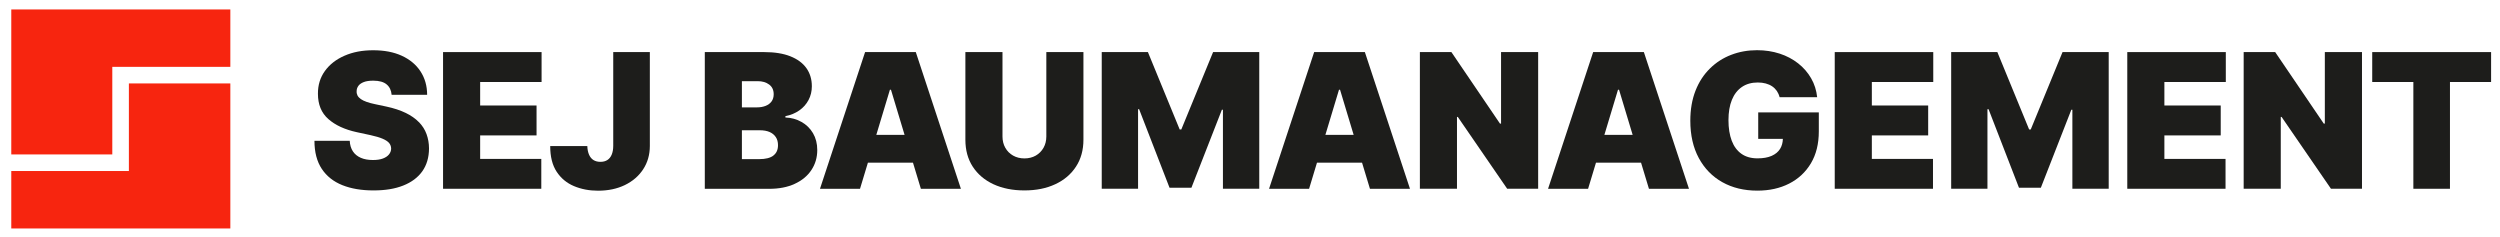 <?xml version="1.0" encoding="UTF-8"?>
<svg id="Ebene_1" xmlns="http://www.w3.org/2000/svg" version="1.1" viewBox="0 0 452.15 42.78">
  <!-- Generator: Adobe Illustrator 29.2.1, SVG Export Plug-In . SVG Version: 2.1.0 Build 116)  -->
  <defs>
    <style>
      .st0 {
        fill: #1d1d1b;
      }

      .st1 {
        fill: #f7250f;
      }
    </style>
  </defs>
  <g>
    <path class="st0" d="M75.76,22.09c-.62-.64-1.42-1.2-2.39-1.67-.97-.47-2.15-.86-3.51-1.15l-2.03-.43c-.59-.12-1.1-.26-1.52-.41-.43-.15-.78-.32-1.05-.51-.27-.19-.47-.4-.6-.64-.12-.24-.18-.51-.16-.8,0-.36.12-.68.33-.97.21-.28.53-.5.97-.67.44-.17,1-.25,1.7-.25,1.09,0,1.9.23,2.43.68.54.45.83,1.08.9,1.88h6.42c0-1.62-.41-3.03-1.2-4.24-.79-1.21-1.92-2.15-3.37-2.82-1.46-.67-3.18-1-5.18-1s-3.69.33-5.2.99-2.69,1.58-3.54,2.76-1.27,2.55-1.26,4.12c0,1.93.62,3.46,1.88,4.57s2.98,1.91,5.17,2.38l2.46.53c.92.2,1.65.42,2.19.65.54.23.93.49,1.17.77.24.29.36.62.37,1,0,.4-.14.76-.39,1.07-.25.31-.62.56-1.1.74s-1.08.27-1.8.27c-.85,0-1.59-.13-2.2-.4-.62-.27-1.09-.66-1.43-1.17-.34-.52-.53-1.15-.57-1.91h-6.38c0,2.07.45,3.77,1.33,5.09.88,1.32,2.12,2.3,3.72,2.94,1.6.64,3.47.95,5.62.95s3.89-.29,5.38-.88c1.49-.59,2.64-1.44,3.45-2.57.8-1.13,1.21-2.5,1.22-4.13,0-.94-.16-1.81-.45-2.61-.29-.8-.75-1.52-1.37-2.16Z"/>
    <polygon class="st0" points="80.13 34.14 97.9 34.14 97.9 28.74 86.84 28.74 86.84 24.49 97.04 24.49 97.04 19.08 86.84 19.08 86.84 14.83 97.95 14.83 97.95 9.42 80.13 9.42 80.13 34.14"/>
    <path class="st0" d="M110.91,26.37c0,.64-.1,1.17-.28,1.6s-.44.75-.78.97c-.34.22-.76.33-1.26.33s-.91-.11-1.25-.32c-.34-.21-.61-.53-.8-.96-.19-.43-.3-.95-.32-1.57h-6.71c0,1.9.38,3.44,1.16,4.63.78,1.19,1.83,2.06,3.14,2.61s2.76.83,4.35.83c1.83,0,3.44-.34,4.85-1.02,1.4-.68,2.51-1.63,3.31-2.85.8-1.22,1.21-2.63,1.21-4.24V9.42h-6.62v16.95Z"/>
    <path class="st0" d="M144.95,22.05c-.87-.5-1.83-.76-2.9-.8v-.24c.96-.19,1.79-.54,2.51-1.04.72-.5,1.27-1.13,1.67-1.88s.6-1.58.6-2.49c0-1.26-.33-2.35-.98-3.27-.66-.93-1.63-1.64-2.91-2.15-1.28-.51-2.87-.76-4.75-.76h-10.72v24.73h11.64c1.79,0,3.34-.3,4.64-.91,1.3-.6,2.3-1.43,3-2.49.7-1.05,1.06-2.26,1.06-3.61,0-1.17-.26-2.18-.77-3.05s-1.21-1.55-2.08-2.04ZM134.18,14.68h2.85c.84,0,1.53.2,2.08.61.55.41.82.99.82,1.76,0,.51-.13.94-.38,1.29-.25.35-.61.62-1.06.8s-.97.28-1.56.28h-2.75v-4.73ZM139.86,28.15c-.56.42-1.41.63-2.54.63h-3.14v-5.22h3.24c.68,0,1.27.1,1.76.31s.86.52,1.13.92c.27.4.4.89.4,1.47,0,.83-.28,1.45-.85,1.88Z"/>
    <path class="st0" d="M156.46,9.42l-8.16,24.73h7.24l1.43-4.73h8.15l1.43,4.73h7.24l-8.16-24.73h-9.18ZM158.49,24.39l2.46-8.16h.19l2.46,8.16h-5.12Z"/>
    <path class="st0" d="M189.24,24.68c0,.76-.17,1.45-.51,2.05s-.81,1.07-1.4,1.41c-.6.34-1.28.51-2.05.51s-1.45-.17-2.05-.51c-.6-.34-1.07-.81-1.41-1.41s-.51-1.28-.51-2.05v-15.26h-6.71v15.84c0,1.88.44,3.51,1.33,4.88.89,1.37,2.14,2.43,3.74,3.18,1.6.74,3.47,1.12,5.6,1.12s3.98-.37,5.58-1.12c1.6-.74,2.85-1.8,3.75-3.18.9-1.37,1.35-3,1.35-4.88v-15.84h-6.71v15.26Z"/>
    <polygon class="st0" points="213.65 23.42 213.36 23.42 207.61 9.42 199.26 9.42 199.26 34.14 205.83 34.14 205.83 19.75 206.02 19.75 211.52 33.95 215.48 33.95 220.99 19.85 221.18 19.85 221.18 34.14 227.75 34.14 227.75 9.42 219.4 9.42 213.65 23.42"/>
    <path class="st0" d="M237.68,9.42l-8.16,24.73h7.24l1.43-4.73h8.15l1.43,4.73h7.24l-8.16-24.73h-9.18ZM239.71,24.39l2.46-8.16h.19l2.46,8.16h-5.12Z"/>
    <polygon class="st0" points="271.48 22.36 271.29 22.36 262.5 9.42 256.8 9.42 256.8 34.14 263.51 34.14 263.51 21.15 263.66 21.15 272.59 34.14 278.19 34.14 278.19 9.42 271.48 9.42 271.48 22.36"/>
    <path class="st0" d="M288.14,9.42l-8.16,24.73h7.24l1.43-4.73h8.15l1.43,4.73h7.24l-8.16-24.73h-9.18ZM290.17,24.39l2.46-8.16h.19l2.46,8.16h-5.12Z"/>
    <path class="st0" d="M317.97,25.11h4.48c-.02.69-.18,1.29-.5,1.81-.34.55-.85.97-1.53,1.27-.68.3-1.53.45-2.55.45-1.16,0-2.13-.27-2.91-.82-.78-.55-1.37-1.34-1.76-2.37-.39-1.03-.59-2.27-.59-3.72s.21-2.66.62-3.67c.41-1.01,1.02-1.79,1.81-2.33.79-.54,1.75-.81,2.88-.81.52,0,1,.06,1.44.18.44.12.82.29,1.16.52s.61.51.84.83c.22.33.39.7.5,1.13h6.79c-.13-1.24-.49-2.38-1.09-3.42-.6-1.04-1.38-1.94-2.35-2.7-.97-.76-2.08-1.35-3.34-1.76s-2.62-.62-4.09-.62c-1.67,0-3.23.28-4.68.84-1.46.56-2.74,1.38-3.85,2.48-1.11,1.09-1.98,2.42-2.6,4s-.94,3.39-.94,5.43c0,2.61.51,4.86,1.53,6.75s2.44,3.35,4.26,4.37c1.82,1.02,3.93,1.53,6.34,1.53,2.16,0,4.07-.42,5.74-1.27s2.98-2.07,3.94-3.67c.95-1.6,1.43-3.52,1.43-5.78v-3.43h-10.96v4.78Z"/>
    <polygon class="st0" points="331.83 34.14 349.6 34.14 349.6 28.74 338.54 28.74 338.54 24.49 348.73 24.49 348.73 19.08 338.54 19.08 338.54 14.83 349.65 14.83 349.65 9.42 331.83 9.42 331.83 34.14"/>
    <polygon class="st0" points="367.28 23.42 366.99 23.42 361.24 9.42 352.89 9.42 352.89 34.14 359.45 34.14 359.45 19.75 359.65 19.75 365.15 33.95 369.11 33.95 374.62 19.85 374.81 19.85 374.81 34.14 381.38 34.14 381.38 9.42 373.03 9.42 367.28 23.42"/>
    <polygon class="st0" points="384.74 34.14 402.51 34.14 402.51 28.74 391.45 28.74 391.45 24.49 401.64 24.49 401.64 19.08 391.45 19.08 391.45 14.83 402.56 14.83 402.56 9.42 384.74 9.42 384.74 34.14"/>
    <polygon class="st0" points="420.47 22.36 420.28 22.36 411.49 9.42 405.79 9.42 405.79 34.14 412.5 34.14 412.5 21.15 412.65 21.15 421.58 34.14 427.19 34.14 427.19 9.42 420.47 9.42 420.47 22.36"/>
    <polygon class="st0" points="429.04 9.42 429.04 14.83 436.48 14.83 436.48 34.14 443.1 34.14 443.1 14.83 450.54 14.83 450.54 9.42 429.04 9.42"/>
  </g>
  <g>
    <polygon class="st1" points="23.31 30.93 2.04 30.93 2.04 41.32 41.66 41.32 41.66 15.09 23.31 15.09 23.31 30.93"/>
    <polygon class="st1" points="20.31 12.09 41.66 12.09 41.66 1.71 2.04 1.71 2.04 27.93 20.31 27.93 20.31 12.09"/>
  </g>
</svg>